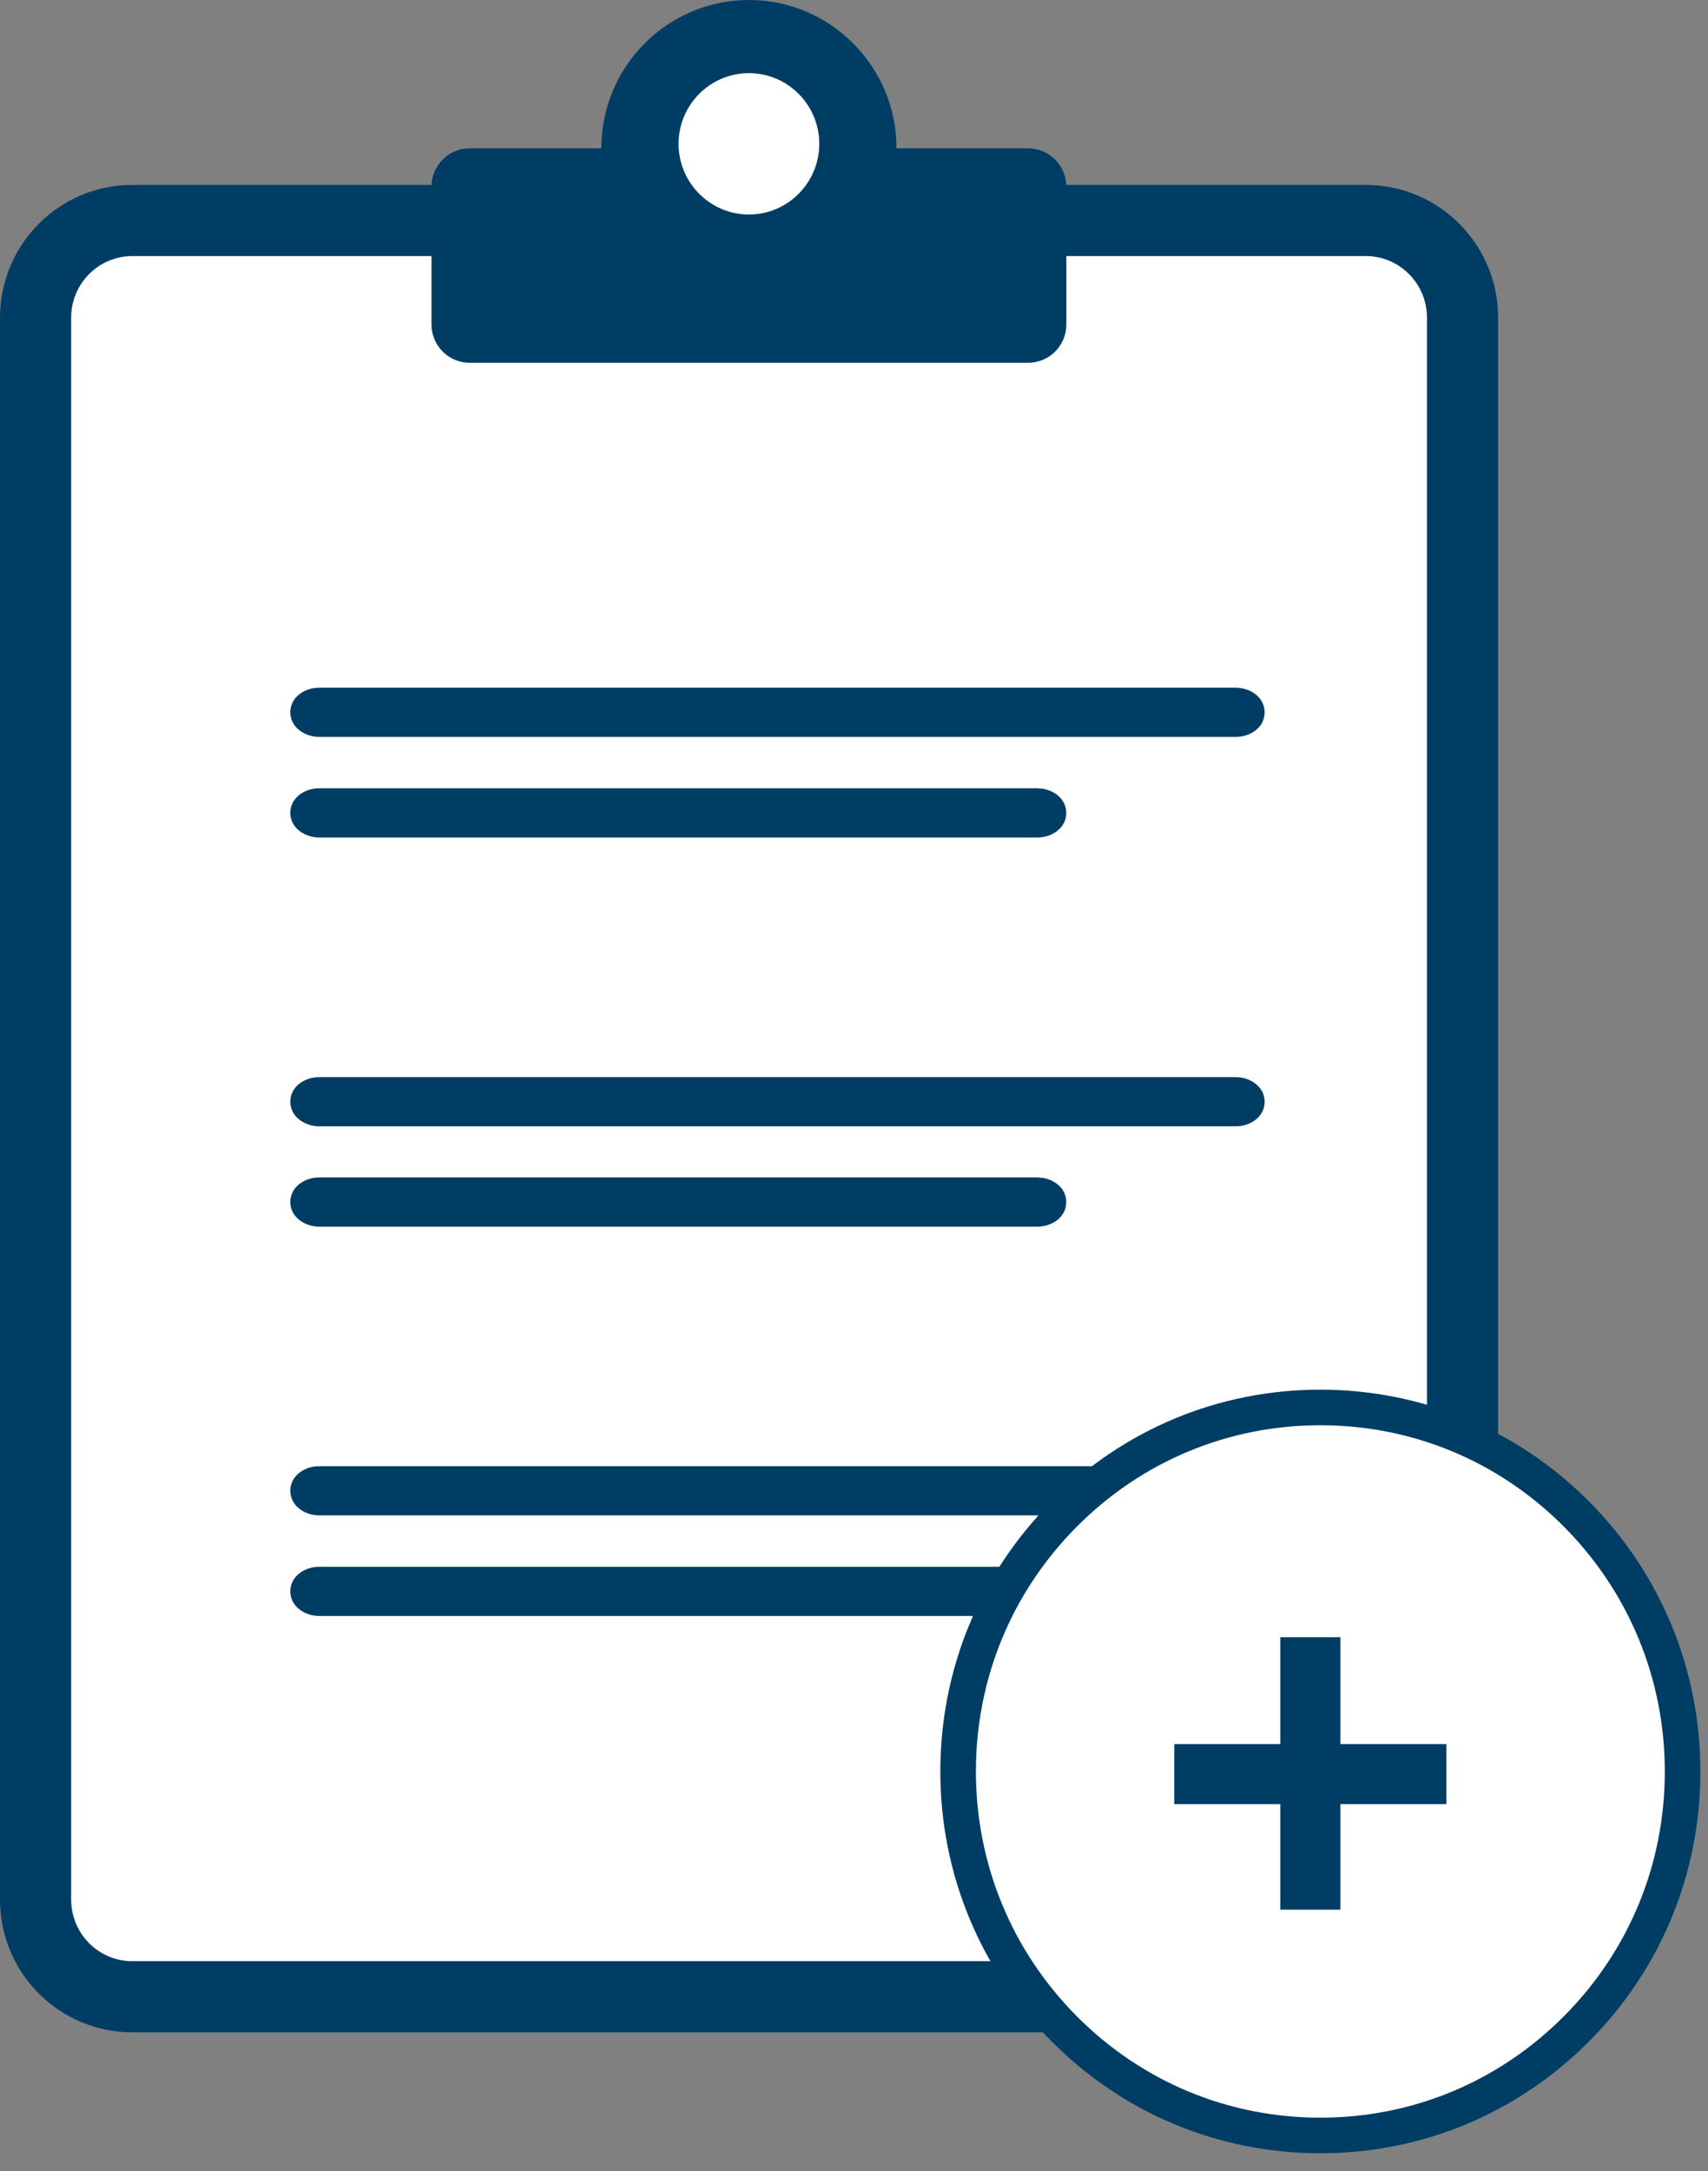 <svg width="48" height="61" viewBox="0 0 48 61" fill="none" xmlns="http://www.w3.org/2000/svg">
<rect x="0" y="0" width="48" height="61" fill="#808080" stroke="none"/>
<path d="M3.72 6.195H38.382C39.886 6.195 41.102 7.418 41.102 8.928V53.37C41.102 54.881 39.886 56.103 38.382 56.103H3.72C2.216 56.103 1 54.881 1 53.37V8.928C1 7.418 2.216 6.195 3.72 6.195Z" fill="white" stroke="#003D65" stroke-width="2" stroke-miterlimit="10"/>
<path d="M29.302 22.16C29.639 22.215 29.965 22.457 29.965 22.84C29.965 23.275 29.551 23.531 29.157 23.531H8.967C8.584 23.531 8.159 23.277 8.159 22.84C8.159 22.405 8.573 22.148 8.967 22.148H29.157L29.302 22.16Z" fill="#003D65"/>
<path d="M34.732 19.322C35.115 19.322 35.54 19.576 35.54 20.014C35.54 20.449 35.126 20.705 34.732 20.705H8.967C8.584 20.705 8.159 20.451 8.159 20.014C8.159 19.579 8.573 19.322 8.967 19.322H34.732Z" fill="#003D65"/>
<path d="M29.302 33.094C29.639 33.148 29.965 33.391 29.965 33.773C29.965 34.209 29.551 34.465 29.157 34.465H8.967C8.584 34.465 8.159 34.211 8.159 33.773C8.159 33.338 8.573 33.082 8.967 33.082H29.157L29.302 33.094Z" fill="#003D65"/>
<path d="M34.732 30.264C35.115 30.264 35.54 30.518 35.54 30.955C35.54 31.39 35.126 31.646 34.732 31.646H8.967C8.584 31.646 8.159 31.392 8.159 30.955C8.159 30.52 8.573 30.264 8.967 30.264H34.732Z" fill="#003D65"/>
<path d="M29.302 44.033C29.639 44.088 29.965 44.33 29.965 44.713C29.965 45.148 29.551 45.404 29.157 45.404H8.967C8.584 45.404 8.159 45.15 8.159 44.713C8.159 44.278 8.573 44.022 8.967 44.022H29.157L29.302 44.033Z" fill="#003D65"/>
<path d="M34.732 41.195C35.115 41.195 35.54 41.45 35.54 41.887C35.54 42.322 35.126 42.578 34.732 42.578H8.967C8.584 42.578 8.159 42.324 8.159 41.887C8.159 41.452 8.573 41.195 8.967 41.195H34.732Z" fill="#003D65"/>
<path d="M21.047 0C23.336 0 25.195 1.868 25.195 4.168H28.895C29.486 4.168 29.968 4.651 29.968 5.245V9.116C29.968 9.71 29.486 10.193 28.895 10.193H13.199C12.608 10.193 12.126 9.71 12.126 9.116V5.245C12.126 4.651 12.608 4.168 13.199 4.168H16.899C16.899 1.868 18.758 3.24915e-05 21.047 0Z" fill="#003D65"/>
<path d="M21.047 6.027C19.957 6.027 19.07 5.136 19.07 4.041C19.07 2.946 19.957 2.055 21.047 2.055C22.137 2.055 23.024 2.946 23.024 4.041C23.024 5.136 22.137 6.027 21.047 6.027Z" fill="white"/>
<path d="M21.046 3.174C20.565 3.174 20.176 3.564 20.176 4.048C20.176 4.532 20.565 4.922 21.046 4.922C21.528 4.922 21.916 4.532 21.916 4.048C21.916 3.564 21.528 3.174 21.046 3.174Z" fill="white"/>
<path d="M46.703 49.78C46.703 55.102 42.412 59.414 37.115 59.414C31.818 59.414 27.527 55.102 27.527 49.78C27.527 44.458 31.818 40.147 37.115 40.147C42.412 40.147 46.703 44.458 46.703 49.78Z" fill="#DA3155"/>
<path d="M37.106 60C34.386 60 31.834 58.94 29.908 57.004C27.991 55.078 26.926 52.506 26.926 49.773C26.926 47.04 27.982 44.476 29.908 42.541C31.834 40.606 34.386 39.545 37.106 39.545C39.826 39.545 42.377 40.606 44.304 42.541C46.221 44.468 47.286 47.04 47.286 49.773C47.286 52.506 46.23 55.069 44.304 57.004C42.377 58.94 39.826 60 37.106 60Z" fill="white"/>
<path d="M37.106 60C34.386 60 31.834 58.94 29.908 57.004C27.991 55.078 26.926 52.506 26.926 49.773C26.926 47.04 27.982 44.476 29.908 42.541C31.834 40.606 34.386 39.545 37.106 39.545C39.826 39.545 42.377 40.606 44.304 42.541C46.221 44.468 47.286 47.04 47.286 49.773C47.286 52.506 46.23 55.069 44.304 57.004C42.377 58.94 39.826 60 37.106 60Z" stroke="#003D65" stroke-miterlimit="10"/>
<path d="M37.668 49.004H40.648V50.691H37.668V53.656H35.981V50.691H33V49.004H35.981V46H37.668V49.004Z" fill="#003D65"/>
</svg>
